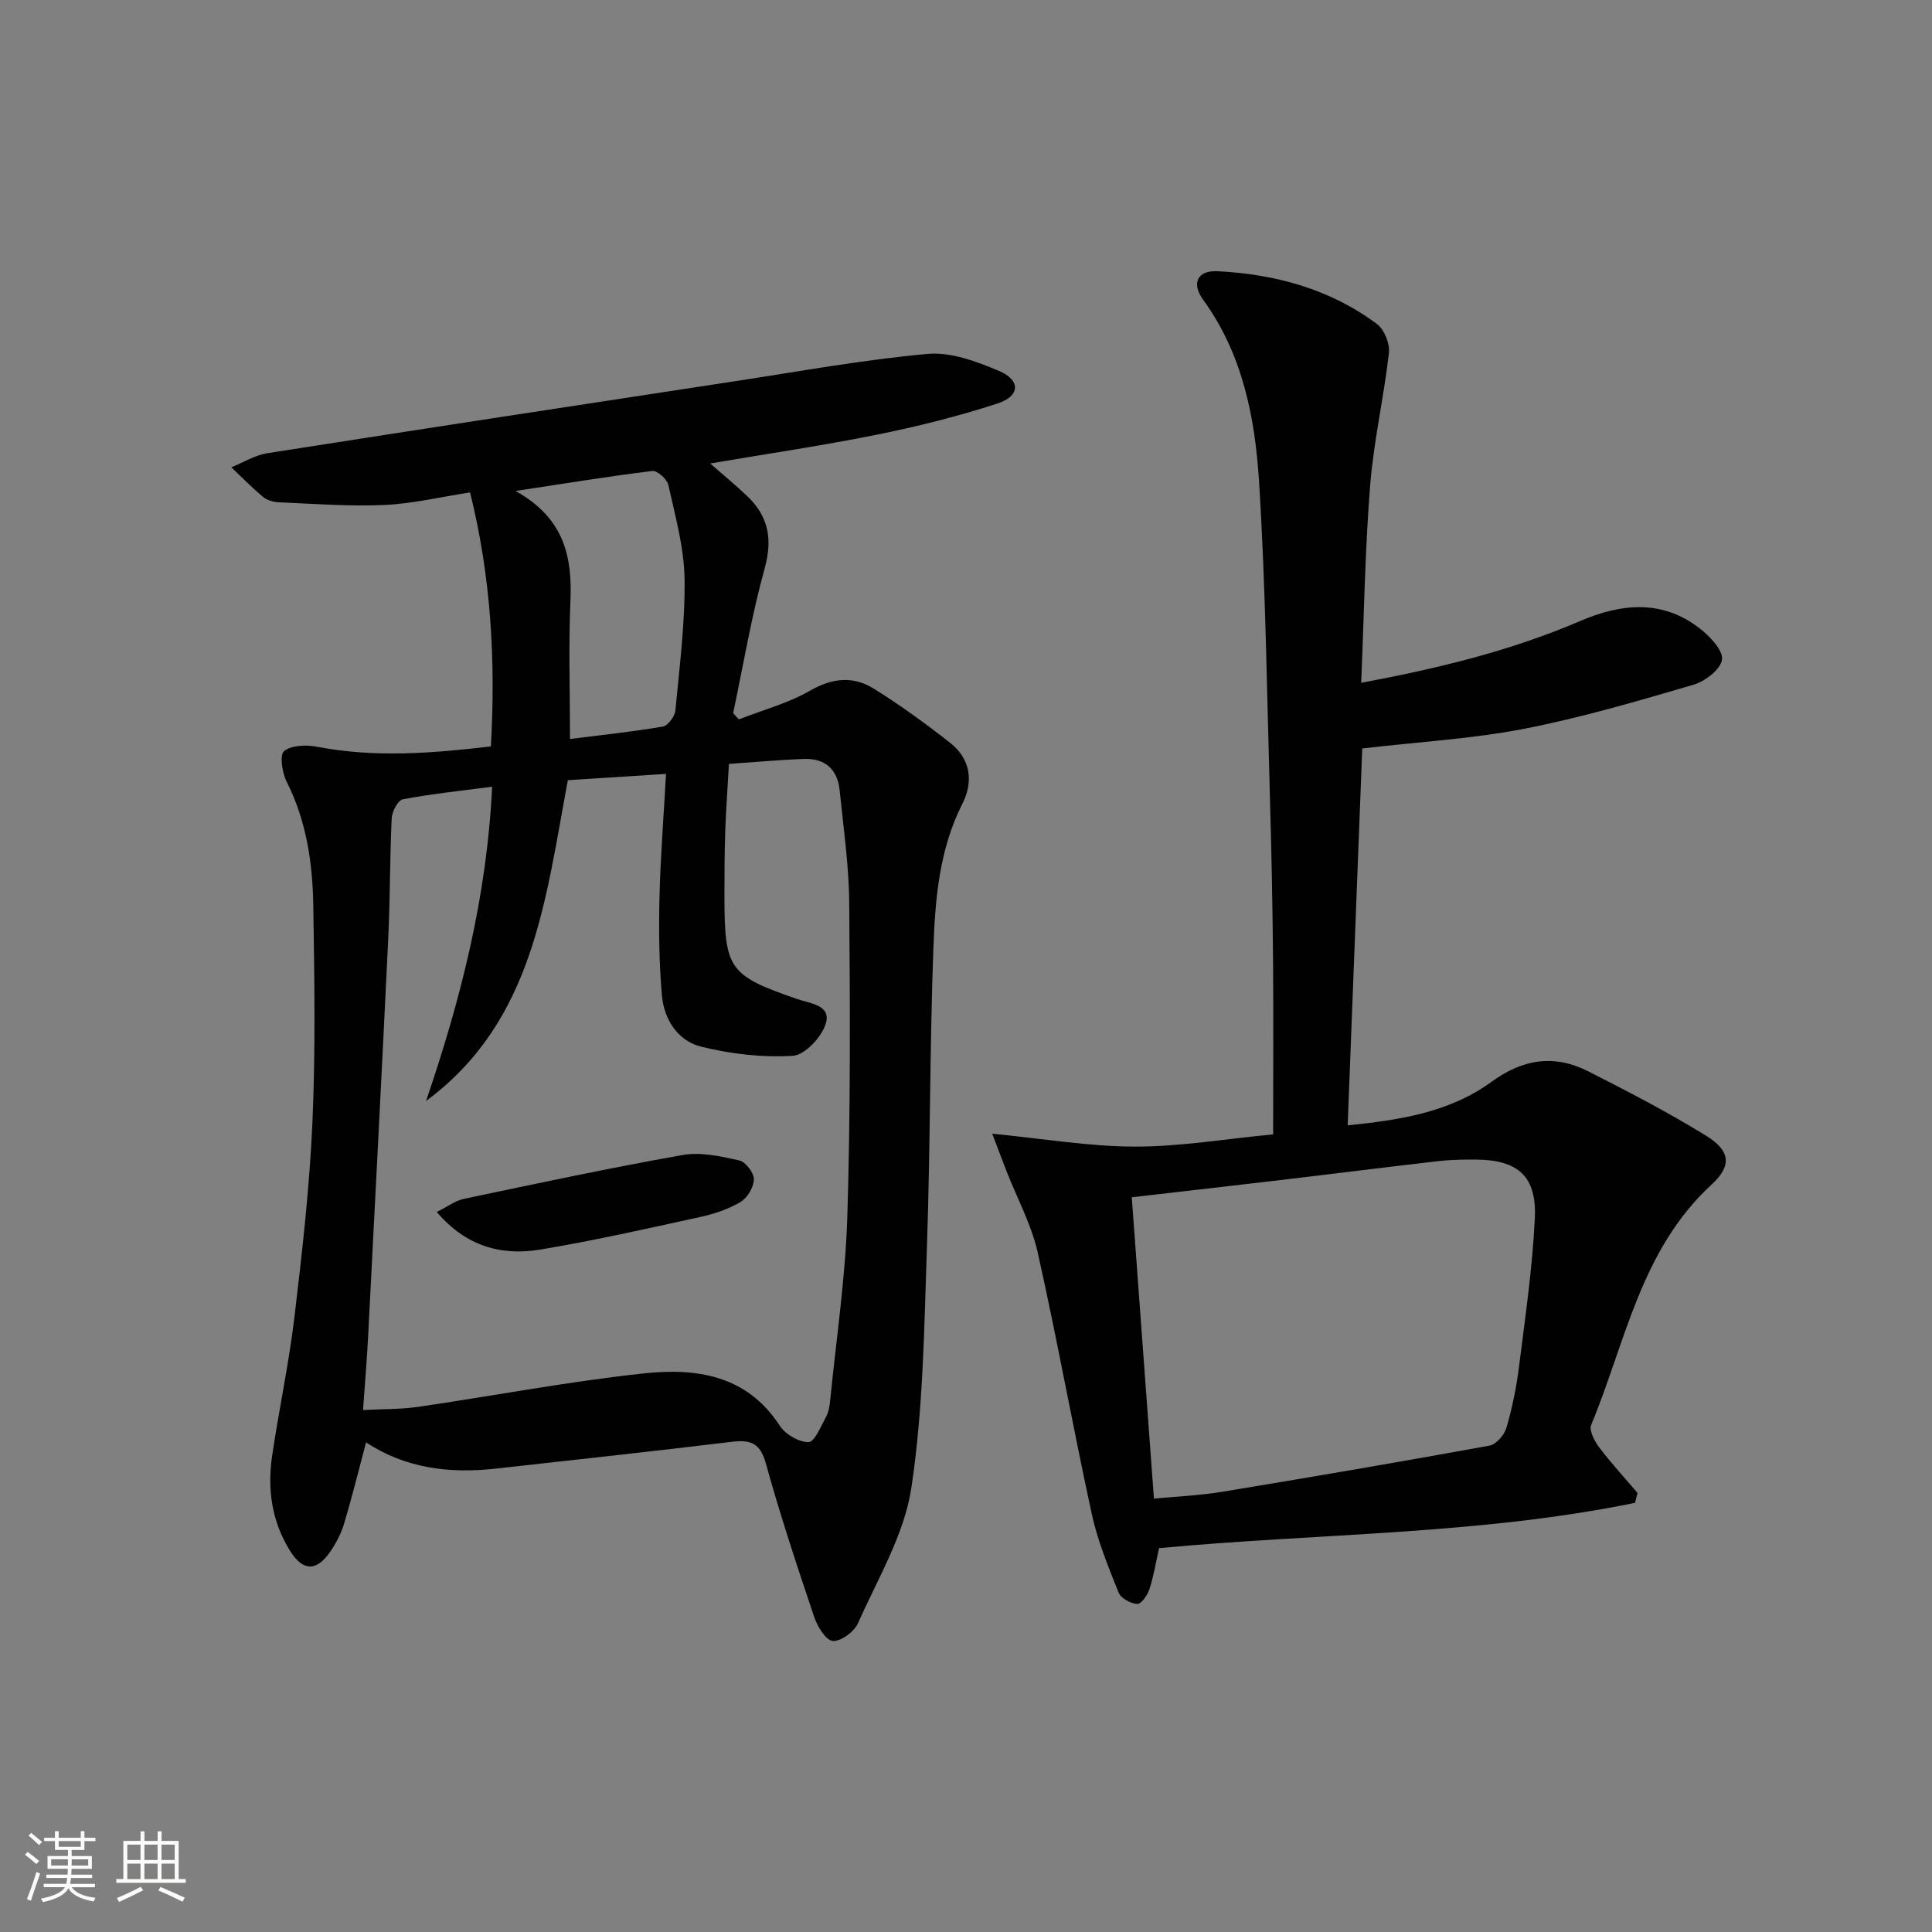 <svg enable-background="new 0 0 400 400" viewBox="0 0 400 400" xmlns="http://www.w3.org/2000/svg"><rect x="0" y="0" width="400" height="400" fill="#808080" stroke="none"/><path d="m5.17 384 .55-.58c.85.61 1.65 1.24 2.4 1.87l-.59.64c-.83-.73-1.62-1.38-2.36-1.93m1.22 9.53-.82-.34c.71-1.76 1.37-3.64 1.98-5.63.24.13.5.25.76.36-.6 1.67-1.24 3.54-1.92 5.61m-.5-13.5.57-.54c.56.44 1.31 1.06 2.26 1.87l-.64.64c-.68-.66-1.41-1.32-2.19-1.97m3.25.46h2.24v-1.36h.77v1.36h4.57v-1.36h.76v1.36h2.28v.69h-2.28v1.84h-2.64v1.26h4.18v2.64h-4.21c0 .45-.02.86-.05 1.21h4.32v.69h-4.38c-.04.34-.1.75-.19 1.22h5.15v.69h-4.82c.87 1.19 2.51 1.92 4.93 2.19-.17.31-.3.57-.37.76-2.77-.49-4.52-1.41-5.26-2.76-.56 1.26-2.3 2.23-5.24 2.9-.12-.24-.26-.48-.43-.72 2.73-.55 4.38-1.34 4.96-2.38h-4.38v-.69h4.65c.1-.38.17-.79.21-1.22h-4.32v-.69h4.4c.03-.34.05-.75.05-1.21h-4.2v-2.64h4.23v-1.26h-2.69v-1.84h-2.24zm1.46 4.46v1.29h3.45c.01-.4.02-.57.01-.53v-.32-.45h-3.46zm1.55-2.59h4.57v-1.19h-4.57zm6.11 2.59h-3.42v.77c-.01.19-.01.37-.02.53h3.44z" fill="#fbfcfa"/><path d="m32.63 379.16h.82v1.98h3.54v7.89h1.46v.78h-14.37v-.78h1.46v-7.89h3.55v-1.98h.82v1.98h2.73v-1.98zm-3.49 11.48.5.73c-1.61.82-3.28 1.63-5 2.41-.13-.27-.28-.55-.44-.82 1.75-.72 3.4-1.49 4.94-2.32m-2.78-5.55h2.73v-3.18h-2.73zm0 3.95h2.73v-3.2h-2.73zm3.54-3.95h2.73v-3.18h-2.73zm0 3.95h2.73v-3.2h-2.73zm7.89 4.68c-1.84-.92-3.51-1.7-5.02-2.32l.45-.73c1.89.8 3.57 1.55 5.04 2.23zm-1.62-11.81h-2.73v3.18h2.73zm-2.73 7.13h2.73v-3.2h-2.73z" fill="#fbfcfa"/><g fill="#010102"><path d="m101.63 154.54c1-17.79.05-35.06-4.31-52.59-6.03.93-11.85 2.33-17.73 2.6-7.26.33-14.55-.25-21.83-.55-1.12-.05-2.44-.41-3.27-1.1-2.31-1.92-4.41-4.08-6.6-6.15 2.48-1 4.89-2.52 7.47-2.92 32.29-5.07 64.61-9.99 96.92-14.92 13.26-2.02 26.49-4.44 39.82-5.64 4.8-.43 10.11 1.58 14.74 3.53 4.52 1.91 4.38 5.22-.31 6.74-8.18 2.66-16.58 4.76-25.01 6.46-11.19 2.26-22.51 3.92-34.48 5.96 2.84 2.49 5.31 4.52 7.62 6.71 4.4 4.17 5.35 8.86 3.67 14.95-2.73 9.86-4.42 20.01-6.54 30.03.39.43.79.86 1.18 1.29 4.96-1.94 10.23-3.34 14.79-5.97 4.61-2.65 8.91-3.02 13.14-.4 5.48 3.41 10.73 7.23 15.81 11.22 4.24 3.32 4.88 8.01 2.54 12.62-4.74 9.35-5.61 19.48-5.99 29.56-.77 20.63-.63 41.29-1.34 61.91-.58 16.75-.74 33.64-3.23 50.15-1.46 9.68-6.95 18.81-11.04 28.01-.79 1.78-3.53 3.83-5.23 3.7-1.43-.11-3.19-3-3.85-4.97-3.55-10.54-7.06-21.11-10.02-31.82-1.18-4.26-3.22-4.9-7.05-4.44-16.3 1.97-32.63 3.75-48.95 5.56-9.47 1.05-18.56-.04-26.76-5.44-1.58 5.95-2.92 11.38-4.52 16.74-.61 2.04-1.63 4.03-2.83 5.79-2.87 4.24-5.7 4.22-8.39-.08-3.78-6.04-4.73-12.74-3.71-19.66 1.43-9.68 3.5-19.27 4.65-28.98 1.59-13.35 3.11-26.75 3.7-40.18.65-14.93.41-29.92.17-44.87-.14-8.82-1.45-17.5-5.53-25.59-.93-1.84-1.46-5.55-.51-6.3 1.55-1.23 4.58-1.32 6.79-.9 11.94 2.31 23.78 1.37 36.02-.06zm.26 8.34c-6.69.88-12.63 1.49-18.48 2.61-1.02.19-2.24 2.51-2.31 3.9-.4 8.3-.32 16.62-.72 24.93-1.32 27.56-2.76 55.11-4.18 82.67-.25 4.75-.65 9.48-1.04 14.94 4.17-.22 7.81-.13 11.36-.65 15.59-2.27 31.11-5.25 46.76-6.93 10.8-1.16 21.33.28 28.16 10.83 1.15 1.78 3.97 3.44 5.97 3.39 1.26-.03 2.55-3.29 3.61-5.22.54-.98.74-2.21.85-3.35 1.26-12.71 3.17-25.4 3.56-38.14.67-21.63.57-43.3.39-64.95-.06-7.77-1.2-15.53-1.98-23.29-.43-4.32-3.01-6.64-7.35-6.49-5.09.18-10.17.66-15.57 1.03-.29 5.14-.62 9.61-.77 14.07-.15 4.49-.16 8.99-.16 13.49.01 14.96.96 16.23 15.02 21.11 2.66.92 7.14 1.22 5.96 5.1-.84 2.77-4.32 6.51-6.82 6.66-6.3.39-12.87-.37-19.02-1.9-4.76-1.18-7.64-5.6-8.08-10.52-.6-6.75-.67-13.57-.51-20.35.2-8.43.87-16.84 1.35-25.59-7.13.46-13.8.88-20.32 1.3-4.65 24.69-7.04 49.9-29.36 66.42 7.13-20.89 12.58-42.07 13.68-65.07zm16.12-9.88c6.43-.81 12.85-1.49 19.21-2.57 1.06-.18 2.49-2.1 2.61-3.32.86-9.09 2.03-18.21 1.9-27.3-.1-6.49-1.94-12.98-3.35-19.4-.27-1.2-2.3-3.02-3.32-2.9-8.94 1.09-17.84 2.55-28.32 4.14 10.17 5.68 11.76 13.7 11.36 22.9-.4 9.24-.09 18.51-.09 28.45z"/><path d="m338.52 311.14c-32.36 6.65-65.47 6.27-98.55 9.39-.61 2.7-1.08 5.64-1.97 8.43-.4 1.25-1.71 3.16-2.53 3.12-1.37-.07-3.4-1.17-3.87-2.34-2.14-5.35-4.37-10.76-5.58-16.37-3.91-17.99-7.15-36.12-11.18-54.08-1.29-5.75-4.23-11.14-6.4-16.69-.88-2.25-1.73-4.51-3.01-7.88 10.57 1.03 20.02 2.65 29.49 2.67 9.38.02 18.77-1.59 28.67-2.53 0-12.38.08-24.17-.02-35.96-.1-11.31-.32-22.62-.65-33.92-.63-21.78-.88-43.59-2.25-65.33-.84-13.24-3.41-26.36-11.58-37.6-2.46-3.38-1.2-6.11 2.97-5.9 11.94.61 23.28 3.67 33.02 10.93 1.52 1.14 2.7 4.06 2.48 5.98-1.04 9.2-3.16 18.29-3.89 27.5-1.06 13.38-1.26 26.83-1.85 40.81 16.03-3 30.98-6.64 45.25-12.76 8.57-3.68 17.12-4.59 24.97 1.6 2.05 1.62 4.76 4.48 4.48 6.38-.3 2.02-3.51 4.48-5.91 5.18-11.61 3.39-23.26 6.83-35.11 9.13-10.71 2.07-21.7 2.69-33.46 4.06-.98 25.35-1.99 51.34-3.02 78.03 10.87-1.09 21.15-2.72 29.79-9.02 6.52-4.76 13.02-5.71 20.02-2.16 8.27 4.2 16.55 8.48 24.43 13.35 5.03 3.11 5.33 6.21 1.1 10.1-14.66 13.46-17.8 32.59-24.92 49.75-.47 1.15.68 3.35 1.64 4.63 2.48 3.28 5.28 6.32 7.96 9.46-.19.68-.35 1.36-.52 2.04zm-99.61-.87c4.58-.44 9.37-.63 14.06-1.4 18.5-3.05 36.98-6.21 55.42-9.57 1.39-.25 3.07-2.22 3.51-3.72 1.2-4.13 2.07-8.39 2.6-12.66 1.28-10.2 2.78-20.41 3.27-30.67.42-8.7-3.48-12.09-12.09-12.17-2.66-.02-5.34.02-7.98.33-10.55 1.21-21.09 2.55-31.64 3.8-10.52 1.24-21.04 2.44-31.74 3.67 1.52 20.55 3.03 41.19 4.59 62.39z"/><path d="m90.43 250.93c2.2-1.09 3.81-2.34 5.61-2.72 15.07-3.17 30.14-6.39 45.3-9.08 3.74-.66 7.89.27 11.71 1.12 1.31.29 3.05 2.56 3.03 3.91-.02 1.62-1.33 3.84-2.75 4.69-2.51 1.5-5.46 2.48-8.34 3.11-11 2.4-21.99 4.9-33.09 6.74-8.04 1.35-15.38-.61-21.47-7.77z"/></g></svg>
